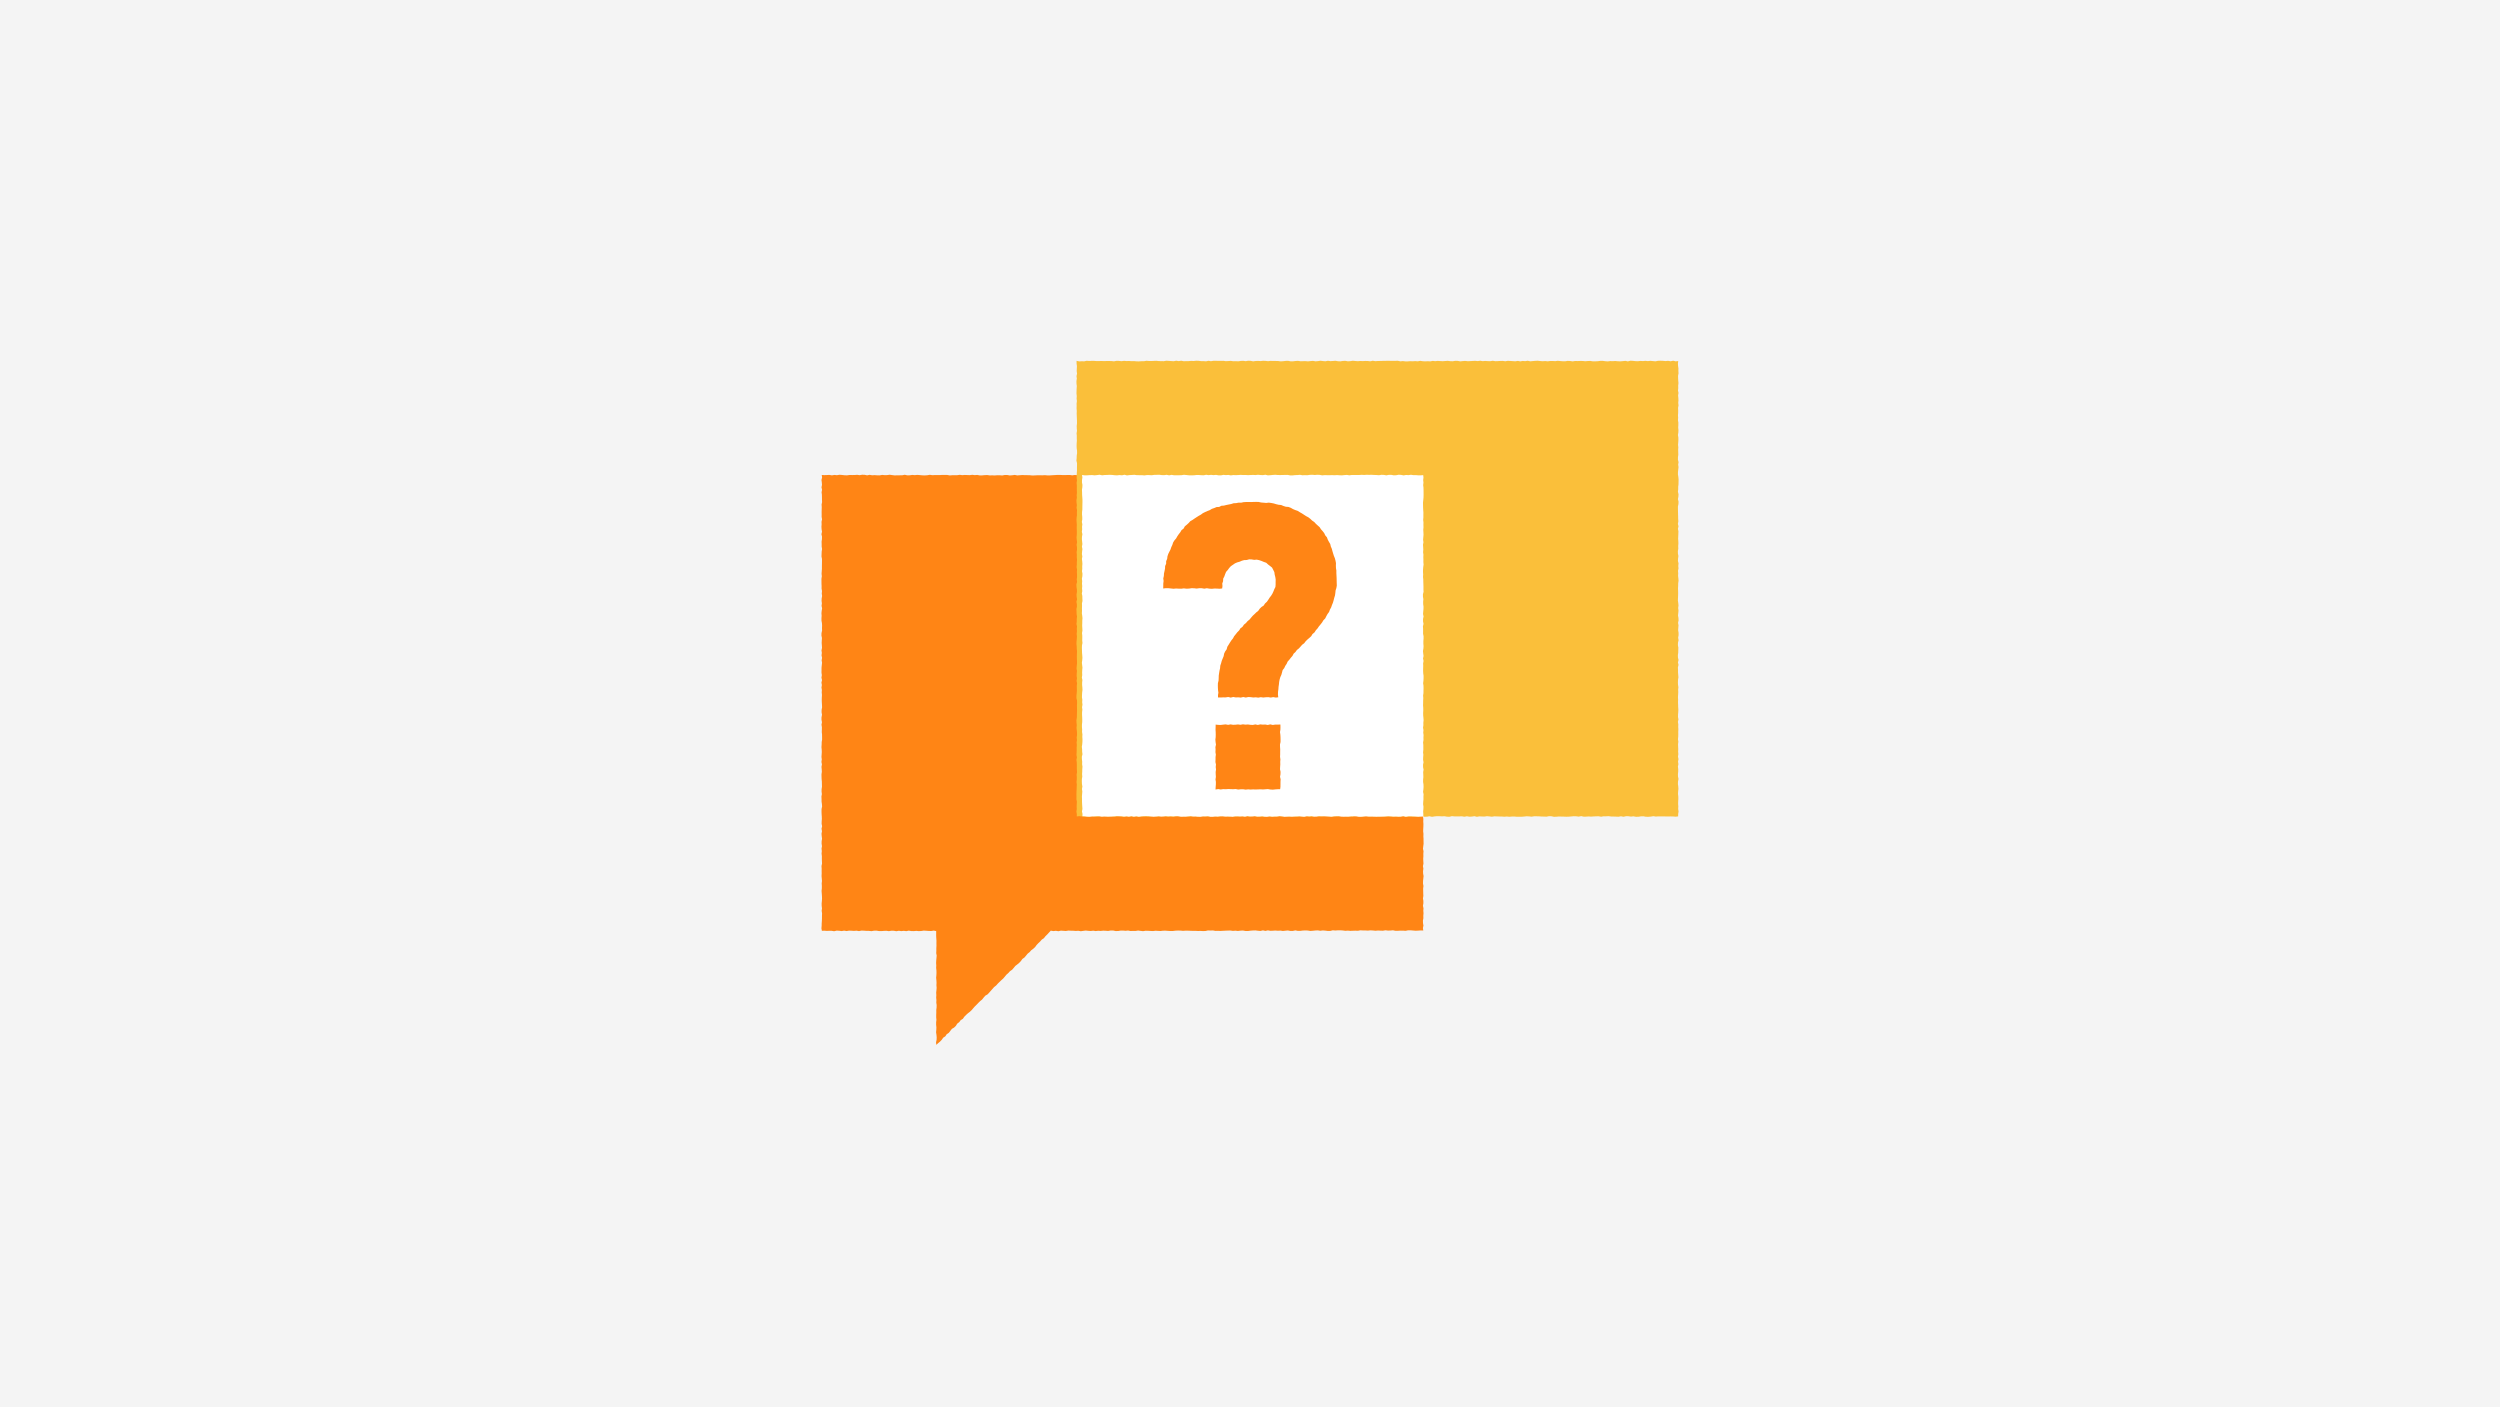 <?xml version="1.0" encoding="UTF-8"?>
<svg width="1400px" height="788px" viewBox="0 0 1400 788" version="1.1" xmlns="http://www.w3.org/2000/svg" xmlns:xlink="http://www.w3.org/1999/xlink">
    <title>ikon_kontaktraadgiver_1400x788_graa</title>
    <defs>
        <rect id="path-1" x="0" y="0" width="1400" height="788"></rect>
    </defs>
    <g id="ikon_kontaktraadgiver_1400x788_graa" stroke="none" stroke-width="1" fill="none" fill-rule="evenodd">
        <rect fill="#FFFFFF" x="0" y="0" width="1400" height="788"></rect>
        <mask id="mask-2" fill="white">
            <use xlink:href="#path-1"></use>
        </mask>
        <use id="Rectangle" fill="#F4F4F4" xlink:href="#path-1"></use>
        <g id="Group-5" mask="url(#mask-2)">
            <g transform="translate(460, 202)">
                <polygon id="Fill-1" fill="#FF8515" points="36.832 64.05 35.427 64.083 34.023 63.94 32.615 64.208 31.206 64.174 29.8 64.077 28.393 64.154 26.985 63.905 25.589 64.189 24.191 63.896 22.791 63.855 21.384 64.098 19.972 63.901 18.565 64.011 17.161 64.021 15.753 63.986 14.34 64.193 12.929 64.145 11.521 63.979 10.106 63.869 8.69 64.11 7.279 63.965 5.871 64.199 4.454 63.946 3.035 64.021 1.611 64.069 0.167 63.988 0.375 65.389 0.021 66.767 0.208 68.141 0.309 69.519 0.047 70.898 0.348 72.274 0.085 73.654 0.252 75.032 0.283 76.408 0.301 77.789 0.369 79.169 0.085 80.547 0.181 81.928 0.148 83.308 0.111 84.688 0.13 86.07 0.118 87.451 0.346 88.833 0.047 90.214 0.113 91.598 0.01 92.984 0.099 94.365 0.32 95.753 0.006 97.136 0.322 98.524 0.287 99.909 0.093 101.297 0.132 102.686 0.136 104.073 0.355 105.461 0.148 106.85 0.093 108.236 0.043 109.621 0.313 111.007 0.309 112.392 0.285 113.776 0.266 115.161 0.268 116.543 0.173 117.928 0.078 119.31 0.231 120.694 0.019 122.077 0.025 123.457 0.035 124.842 0.101 126.222 0.087 127.606 0.309 128.987 0.188 130.367 0.373 131.751 0.136 133.13 0.085 134.512 0.252 135.896 0.076 137.277 0.377 138.661 0.153 140.04 0.012 141.424 0.122 142.808 0.025 144.189 0.037 145.575 0.287 146.958 0.375 148.342 0.315 149.727 0.369 151.115 0.05 152.498 0.008 153.886 0.289 155.275 0.2 156.661 0.138 158.052 0.241 159.441 0.322 160.833 0.033 162.22 0.233 163.608 0.058 164.997 0.355 166.384 0.113 167.772 0.346 169.157 0.194 170.543 0.064 171.926 0.06 173.314 0.031 174.701 0.235 176.085 0.01 177.47 0.33 178.854 0.002 180.241 0.247 181.625 0.025 183.01 0.256 184.394 0.161 185.781 0.293 187.167 0.214 188.554 0.181 189.942 0.223 191.329 0.309 192.719 0.367 194.108 0.113 195.499 0.085 196.889 0.328 198.28 0.052 199.669 0.045 201.059 0.305 202.446 0.041 203.835 0.268 205.223 0.241 206.608 0.2 207.996 0.348 209.385 0.365 210.773 0.377 212.16 0.149 213.546 0.124 214.935 0.019 216.324 0.149 217.712 0.204 219.101 0.124 220.492 0.025 221.886 0.2 223.275 0 224.666 0.285 226.056 0.025 227.445 0.167 228.832 0.233 230.214 0.037 231.594 0.058 232.975 0.109 234.359 0.241 235.746 0.264 237.134 0.305 238.523 0.101 239.916 0.078 241.306 0.249 242.695 0.004 244.085 0.076 245.474 0.076 246.859 0.268 248.245 0.377 249.627 0.072 251.014 0.054 252.396 0.091 253.781 0.19 255.165 0.237 256.55 0.146 257.936 0.105 259.323 0.381 260.714 0.058 262.104 0.307 263.499 0.045 264.892 0.163 266.285 0.342 267.677 0.12 269.066 0.097 270.453 0.305 271.843 0.068 273.234 0.21 274.622 0.076 276.015 0.245 277.41 0.233 278.805 0.268 280.2 0.34 281.593 0.037 282.987 0.136 284.378 0.118 285.771 0.142 287.168 0.076 288.563 0.19 289.959 0.301 291.354 0.148 292.747 0.235 294.132 0.221 295.518 0.08 296.907 0.184 298.302 0.28 299.703 0.336 301.099 0.26 302.49 0.118 303.883 0.144 305.286 0.309 306.685 0.136 308.082 0.355 309.485 0.305 310.888 0.297 312.285 0.252 313.684 0.148 315.087 0.126 316.495 0.002 317.904 0.256 319.249 1.575 319.189 2.961 319.301 4.349 319.247 5.737 319.266 7.131 319.492 8.523 319.153 9.917 319.224 11.311 319.4 12.703 319.166 14.091 319.388 15.482 319.16 16.87 319.216 18.26 319.297 19.65 319.185 21.042 319.419 22.436 319.128 23.834 319.183 25.228 319.293 26.62 319.297 28.014 319.448 29.406 319.199 30.798 319.162 32.194 319.388 33.592 319.413 34.988 319.301 36.382 319.247 37.776 319.452 39.162 319.214 40.547 319.232 41.937 319.484 43.333 319.234 44.732 319.423 46.126 319.265 47.518 319.448 48.914 319.164 50.316 319.39 51.714 319.421 53.112 319.288 54.516 319.427 55.917 319.355 57.317 319.139 58.715 319.228 60.119 319.328 61.526 319.363 62.938 319.135 64.258 319.407 64.258 320.694 64.252 322.072 64.324 323.452 64.423 324.834 64.396 326.217 64.423 327.603 64.347 328.988 64.353 330.372 64.276 331.755 64.54 333.137 64.419 334.515 64.291 335.898 64.214 337.278 64.314 338.66 64.241 340.043 64.402 341.429 64.429 342.818 64.363 344.206 64.237 345.589 64.392 346.973 64.458 348.356 64.396 349.74 64.511 351.129 64.408 352.517 64.256 353.902 64.344 355.29 64.26 356.675 64.394 358.053 64.318 359.431 64.518 360.81 64.485 362.198 64.313 363.589 64.324 364.975 64.28 366.36 64.272 367.746 64.394 369.139 64.231 370.53 64.237 371.919 64.38 373.313 64.332 374.704 64.202 376.095 64.421 377.485 64.54 378.882 64.497 380.279 64.182 381.682 64.332 383.119 65.373 382.16 66.44 381.274 67.398 380.277 68.188 379.113 69.374 378.338 70.158 377.16 71.337 376.375 72.199 375.269 73.059 374.162 74.304 373.438 75.296 372.467 76.039 371.254 77.152 370.405 77.992 369.287 79.198 368.537 80.002 367.385 80.971 366.395 81.998 365.465 83.112 364.62 84.116 363.668 85.017 362.609 85.937 361.565 86.931 360.594 87.892 359.591 88.89 358.616 89.979 357.734 90.849 356.636 91.767 355.587 93.008 354.863 93.969 353.86 94.886 352.812 95.812 351.774 96.728 350.728 97.84 349.867 98.763 348.821 99.763 347.849 100.77 346.884 101.813 345.958 102.721 344.896 103.605 343.812 104.659 342.905 105.589 341.867 106.766 341.064 107.69 340.022 108.565 338.938 109.676 338.087 110.75 337.199 111.705 336.194 112.511 335.036 113.672 334.219 114.582 333.152 115.473 332.066 116.566 331.19 117.492 330.142 118.634 329.299 119.667 328.351 120.496 327.203 121.449 326.196 122.471 325.241 123.393 324.179 124.587 323.386 125.46 322.269 126.474 321.285 127.427 320.239 128.445 319.168 129.903 319.413 131.297 319.251 132.691 319.486 134.085 319.16 135.479 319.255 136.873 319.355 138.265 319.129 139.657 319.197 141.051 319.222 142.443 319.336 143.835 319.236 145.229 319.484 146.621 319.282 148.013 319.112 149.405 319.259 150.799 319.353 152.189 319.187 153.583 319.4 154.977 319.23 156.369 319.328 157.761 319.178 159.157 319.232 160.549 319.34 161.943 319.093 163.337 319.093 164.733 319.382 166.129 319.375 167.527 319.141 168.923 319.124 170.321 319.249 171.719 319.102 173.117 319.369 174.517 319.305 175.918 319.338 177.318 319.106 178.718 319.293 180.118 319.45 181.516 319.222 182.914 319.249 184.312 319.336 185.709 319.388 187.105 319.218 188.501 319.295 189.897 319.369 191.293 319.197 192.687 319.185 194.085 319.284 195.479 319.371 196.877 319.346 198.271 319.176 199.667 319.108 201.063 319.141 202.459 319.272 203.857 319.176 205.255 319.183 206.652 319.239 208.05 319.293 209.45 319.272 210.85 319.355 212.252 319.319 213.654 319.403 215.055 319.357 216.455 319.046 217.853 319.099 219.253 319.058 220.653 319.309 222.051 319.266 223.448 319.336 224.846 319.245 226.244 319.18 227.642 319.12 229.04 319.11 230.44 319.297 231.838 319.183 233.238 319.347 234.635 319.17 236.037 319.095 237.439 319.347 238.839 319.369 240.243 319.182 241.642 319.075 243.044 319.035 244.444 319.216 245.844 319.338 247.234 319.002 248.624 319.319 250.018 319.006 251.414 319.253 252.81 319.199 254.206 319.108 255.608 319.216 257.009 319.143 258.413 319.347 259.813 319.197 261.213 319.058 262.611 319.34 264.007 319.319 265.403 319.014 266.797 319.299 268.191 319.284 269.588 319.108 270.982 319.046 272.376 319.099 273.772 319.33 275.17 319.23 276.568 319.079 277.968 319.012 279.37 319.232 280.774 319.041 282.181 319.156 283.585 319.332 284.983 319.313 286.384 318.962 287.784 319.093 289.184 318.977 290.584 318.969 291.986 319.064 293.389 319.255 294.791 319.153 296.201 319.284 297.604 319.222 299.01 319.18 300.412 319.234 301.814 318.977 303.219 319.056 304.625 319.064 306.033 319.141 307.436 318.996 308.842 319.072 310.25 319.224 311.645 319.095 313.041 319.164 314.441 319.205 315.847 318.958 317.256 319.135 318.662 319.099 320.066 318.96 321.47 319.266 322.885 319.239 324.292 319.155 325.702 319.162 327.115 319.265 328.529 318.977 329.936 318.975 331.344 319.093 332.759 319.216 334.179 319.143 335.6 319.046 337.031 319.089 336.839 317.698 337.128 316.316 336.885 314.932 336.84 313.553 337.089 312.167 337.058 310.786 337.167 309.402 337.054 308.018 337.155 306.637 336.854 305.251 337.089 303.868 337.081 302.482 336.858 301.099 337.081 299.711 337.015 298.324 336.986 296.938 336.961 295.551 337.139 294.165 336.883 292.778 336.906 291.388 337.048 289.999 337.205 288.61 336.947 287.218 336.901 285.827 337.089 284.434 336.848 283.043 337.139 281.649 337.054 280.258 336.998 278.865 337.097 277.472 337.068 276.08 337.178 274.691 336.866 273.3 337.031 271.908 337.211 270.519 337.18 269.132 337.171 267.742 337.089 266.353 337.134 264.967 336.971 263.578 337.011 262.191 337.091 260.805 337.114 259.418 337.023 258.03 337.073 256.643 336.862 255.255 337.054 253.87 336.901 252.482 337.192 251.095 337.151 249.711 337.132 248.322 337.124 246.937 337.159 245.549 337.169 244.16 337.157 242.774 337.044 241.385 336.864 239.997 337.205 238.61 337.174 237.221 337.182 235.829 337.029 234.442 336.872 233.051 337.031 231.659 337.192 230.266 337.021 228.873 337.056 227.482 337.062 226.086 337.068 224.691 336.848 223.296 336.897 221.905 336.86 220.512 337.072 219.118 337.046 217.725 336.951 216.332 336.961 214.943 337.011 213.553 337.009 212.162 337.176 210.771 336.953 209.381 336.905 207.99 337.136 206.601 337.004 205.211 337.169 203.82 336.986 202.433 337.124 201.041 337.002 199.65 337.035 198.259 337.138 196.867 337.002 195.476 336.969 194.085 336.908 192.692 337.178 191.298 337.124 189.903 336.932 188.508 336.837 187.111 336.949 185.716 337.042 184.323 337.124 182.927 337.124 181.534 336.864 180.141 336.955 178.75 337.106 177.358 336.852 175.965 337.011 174.572 336.93 173.181 337.165 171.787 336.835 170.396 337.143 169.003 337.19 167.61 337.089 166.215 336.887 164.821 337.116 163.426 337.075 162.029 336.99 160.634 337.019 159.237 337 157.842 337.054 156.448 336.839 155.055 337.106 153.67 336.885 152.284 337.139 150.895 337.056 149.506 336.864 148.116 337.077 146.725 336.897 145.33 336.829 143.933 336.879 142.537 337.202 141.142 336.986 139.747 337.124 138.356 337.141 136.965 337.215 135.575 336.899 134.186 336.967 132.797 336.879 131.407 336.928 130.02 337.044 128.628 336.895 127.239 337.176 125.848 337.017 124.455 337.106 123.059 337.019 121.664 337.072 120.265 336.961 118.866 336.854 117.469 337.002 116.074 336.938 114.679 337.172 113.284 337.211 111.89 336.996 110.497 337.161 109.1 336.856 107.703 336.854 106.306 337.215 104.905 337.007 103.504 337.211 102.105 336.885 100.708 337.066 99.313 337.194 97.914 336.835 96.513 336.854 95.11 336.947 93.713 337.105 92.312 337.108 90.911 337.002 89.522 337.079 88.132 337.134 86.739 337.04 85.338 336.943 83.933 336.854 82.534 337.103 81.135 336.901 79.736 337.159 78.33 337.178 76.927 336.976 75.524 337.12 74.115 337.017 72.71 336.916 71.304 337.019 69.903 337.015 68.492 337.204 67.08 337.19 65.667 337.019 64.253 335.633 64.349 334.243 64.438 332.855 64.096 331.462 64.11 330.072 64.26 328.684 64.297 327.29 64.1 325.898 64.187 324.506 64.112 323.112 64.285 321.718 64.409 320.324 64.428 318.93 64.287 317.534 64.318 316.138 64.195 314.74 64.191 313.344 64.374 311.946 64.367 310.547 64.295 309.151 64.127 307.755 64.299 306.359 64.141 304.963 64.077 303.569 64.355 302.175 64.06 300.779 64.351 299.387 64.253 297.995 64.04 296.603 64.147 295.209 64.079 293.817 64.303 292.425 64.318 291.032 64.199 289.642 64.322 288.25 64.201 286.86 64.266 285.472 64.276 284.08 64.062 282.692 64.397 281.302 64.201 279.913 64.023 278.521 64.39 277.135 64.145 275.745 64.077 274.357 64.11 272.967 64.312 271.58 64.123 270.19 64.284 268.802 64.394 267.414 64.145 266.026 64.108 264.638 64.011 263.249 64.388 261.861 64.367 260.473 64.029 259.085 64.081 257.695 64.365 256.307 64.297 254.916 64.129 253.53 64.326 252.14 64.114 250.75 64.245 249.36 64.112 247.972 64.05 246.58 64.339 245.19 64.318 243.799 64.305 242.409 64.094 241.017 64.143 239.625 64.332 238.233 64.077 236.841 64.006 235.447 64.272 234.053 64.158 232.661 64.087 231.267 64.01 229.871 64.21 228.475 64.33 227.077 64.013 225.681 64.129 224.283 64.212 222.885 64.301 221.486 64.361 220.088 64.023 218.688 64.324 217.288 64.004 215.888 63.977 214.488 64.278 213.091 64.145 211.693 64.114 210.295 64.15 208.899 64.33 207.501 64.202 206.107 64.166 204.709 64.021 203.313 64.289 201.919 64.253 200.525 64.305 199.131 64.324 197.737 64.255 196.341 63.973 194.947 64.044 193.555 64.231 192.161 64.185 190.767 64.079 189.373 64.216 187.981 64.01 186.585 64.096 185.193 64.104 183.797 64.289 182.403 64.089 181.009 64.172 179.615 64.046 178.221 63.988 176.823 64.011 175.429 64.125 174.033 64.274 172.637 64.052 171.239 64.154 169.841 64.168 168.444 64.318 167.046 64.272 165.646 64.094 164.244 64.197 162.844 64.172 161.442 64.089 160.041 63.965 158.639 64.303 157.239 64.112 155.837 64.239 154.439 64.193 153.042 64.013 151.644 63.99 150.246 63.944 148.848 64.224 147.45 64.135 146.052 64.131 144.656 64.096 143.258 64.091 141.862 63.988 140.464 64.187 139.068 63.986 137.671 64.01 136.273 64.033 134.875 64.029 133.477 63.955 132.077 63.961 130.679 64.046 129.277 64.129 127.88 64.218 126.478 64.214 125.076 64.092 123.67 64.179 122.271 64.131 120.869 64.145 119.467 64.231 118.065 64.278 116.665 64.121 115.266 64.092 113.866 64.081 112.468 64.013 111.068 64.127 109.67 64.233 108.272 63.954 106.87 64.145 105.473 64.251 104.071 64.01 102.669 63.99 101.267 64.255 99.865 64.156 98.462 64.129 97.058 64.251 95.656 64.191 94.255 64.229 92.853 64.021 91.453 64.079 90.061 64.206 88.669 64.237 87.273 63.963 85.877 64.065 84.479 63.896 83.079 64.081 81.677 64.029 80.276 63.973 78.87 64.089 77.468 63.898 76.068 64.1 74.671 64.112 73.273 64.114 71.875 64.241 70.479 63.981 69.081 63.971 67.687 63.954 66.291 64.037 64.893 64.021 63.497 64.04 62.097 64.1 60.699 63.89 59.296 64.133 57.894 64.231 56.488 64.189 55.083 64.05 53.677 63.938 52.273 64.077 50.873 63.955 49.472 64.162 48.072 64.193 46.67 63.867 45.266 64.154 43.863 64.168 42.457 64.174 41.049 64.229 39.64 64.06 38.238 63.853"></polygon>
                <polygon id="Fill-2" fill="#FABF3A" points="476.962 0 475.542 0.309 474.125 0.066 472.715 0.205 471.306 0.068 469.892 0.014 468.477 0.052 467.066 0.341 465.656 0.208 464.243 0.06 462.835 0.226 461.431 0.071 460.022 0.206 458.612 0.114 457.204 0.291 455.805 0.228 454.405 0.077 453.009 0.002 451.601 0.382 450.197 0.077 448.788 0.233 447.38 0.355 445.973 0.305 444.567 0.162 443.161 0.251 441.76 0.201 440.354 0.378 438.948 0.276 437.539 0.083 436.133 0.095 434.729 0.284 433.326 0.347 431.924 0.338 430.524 0.114 429.124 0.181 427.72 0.293 426.317 0.145 424.915 0.131 423.507 0.191 422.102 0.149 420.698 0.374 419.296 0.164 417.896 0.095 416.498 0.326 415.1 0.305 413.704 0.183 412.308 0.054 410.912 0.239 409.517 0.152 408.121 0.156 406.723 0.34 405.327 0.193 403.927 0.282 402.527 0.185 401.123 0.014 399.72 0.077 398.316 0.201 396.914 0.34 395.514 0.019 394.116 0.243 392.72 0.131 391.328 0.37 389.932 0.104 388.542 0.332 387.14 0.226 385.741 0.135 384.339 0.075 382.937 0.307 381.533 0.098 380.129 0.141 378.726 0.224 377.324 0.266 375.924 0.027 374.522 0.268 373.124 0.224 371.725 0.122 370.325 0.247 368.927 0.01 367.527 0.216 366.127 0.066 364.727 0.131 363.329 0.216 361.928 0.28 360.528 0.11 359.128 0.208 357.726 0.359 356.322 0.106 354.919 0.062 353.517 0.305 352.115 0.255 350.715 0.069 349.315 0.17 347.916 0.276 346.518 0.201 345.12 0.102 343.72 0.26 342.324 0.095 340.926 0.372 339.528 0.286 338.132 0.361 336.734 0.286 335.338 0.077 333.94 0.34 332.544 0.226 331.147 0.324 329.749 0.264 328.351 0.372 326.953 0.369 325.555 0.205 324.155 0.347 322.755 0.027 321.353 0.077 319.952 0.075 318.552 0.075 317.15 0.039 315.748 0.081 314.348 0.096 312.949 0.137 311.549 0.16 310.151 0.266 308.753 0.01 307.357 0.328 305.961 0.164 304.565 0.135 303.169 0.222 301.775 0.143 300.379 0.27 298.983 0.158 297.589 0.021 296.195 0.239 294.801 0.334 293.409 0.069 292.013 0.125 290.621 0.349 289.227 0.286 287.835 0.033 286.439 0.15 285.045 0.237 283.653 0.039 282.259 0.311 280.863 0.191 279.469 0.01 278.075 0.226 276.679 0.347 275.285 0.087 273.889 0.203 272.491 0.361 271.095 0.249 269.699 0.255 268.301 0.305 266.903 0.081 265.503 0.156 264.105 0.34 262.706 0.341 261.308 0.06 259.906 0.11 258.506 0.284 257.108 0.361 255.708 0.164 254.312 0.139 252.914 0.125 251.518 0.095 250.122 0.259 248.728 0.098 247.332 0.037 245.938 0.199 244.546 0.116 243.154 0.158 241.76 0.359 240.368 0.068 238.976 0.021 237.584 0.259 236.194 0.054 234.802 0.12 233.414 0.336 232.022 0.259 230.631 0.295 229.243 0.089 227.853 0.195 226.465 0.259 225.075 0.06 223.687 0.096 222.296 0.095 220.908 0.052 219.52 0.044 218.132 0.268 216.744 0.046 215.353 0.34 213.967 0.233 212.577 0.23 211.191 0.044 209.801 0.015 208.414 0.17 207.024 0.095 205.636 0.226 204.248 0.239 202.86 0.287 201.47 0.006 200.081 0.233 198.691 0 197.303 0.289 195.911 0.197 194.523 0.087 193.131 0.01 191.741 0.262 190.348 0.237 188.96 0.201 187.568 0.048 186.176 0.106 184.784 0.172 183.392 0.158 181.998 0.037 180.606 0.282 179.212 0.282 177.818 0.37 176.424 0.361 175.03 0.214 173.634 0.251 172.238 0.149 170.842 0.195 169.444 0.077 168.048 0.266 166.65 0.108 165.252 0.068 163.856 0.349 162.46 0.197 161.062 0.158 159.668 0.164 158.274 0.218 156.88 0.149 155.488 0.191 154.094 0.201 152.702 0.091 151.31 0.093 149.918 0.139 148.53 0.044 147.138 0.355 145.75 0.295 144.357 0.38 142.868 0.091 142.886 1.599 143.082 3.01 143.016 4.414 142.948 5.819 143.148 7.216 142.843 8.613 143.026 10.012 142.808 11.412 142.831 12.807 143.016 14.206 142.915 15.607 142.868 16.998 142.828 18.391 142.989 19.784 142.894 21.181 143.061 22.576 142.89 23.963 142.925 25.346 142.88 26.732 142.994 28.125 142.942 29.518 142.994 30.909 143.041 32.307 143.103 33.698 143.115 35.092 142.954 36.483 142.994 37.874 143.115 39.265 142.882 40.658 143.004 42.053 142.993 43.444 143.051 44.835 142.936 46.224 142.903 47.613 142.94 48.998 143.146 50.388 143.165 51.775 142.969 53.164 142.932 54.555 142.795 55.948 143.128 57.341 143.128 58.732 143.092 60.119 143.109 61.505 143.002 62.888 142.95 64.275 142.925 65.657 143.107 67.04 142.886 68.421 143.037 69.805 143.016 71.186 143.02 72.57 143.084 73.955 142.948 75.34 143.049 76.727 142.802 78.115 142.864 79.506 143.049 80.895 142.868 82.284 143.138 83.671 143.053 85.057 143.095 86.438 142.913 87.819 142.837 89.197 142.927 90.577 143.016 91.964 142.958 93.353 143.004 94.738 143.026 96.127 143.004 97.518 142.861 98.91 142.987 100.297 143.15 101.686 142.897 103.073 143.103 104.46 143.123 105.846 142.911 107.233 143.028 108.62 143 110.005 143.14 111.389 143.028 112.776 143.031 114.161 142.888 115.548 143.14 116.936 143.061 118.321 143.127 119.708 143.146 121.095 142.975 122.485 143.154 123.876 142.785 125.265 142.843 126.652 143.045 128.039 143.099 129.426 142.864 130.812 142.915 132.199 143.152 133.58 142.791 134.966 143.041 136.351 143.062 137.734 142.785 139.118 142.866 140.503 142.895 141.884 143.125 143.27 142.971 144.653 142.981 146.035 142.816 147.42 143.127 148.803 143.002 150.188 143.092 151.572 142.921 152.957 143.082 154.344 143.006 155.732 142.87 157.119 142.816 158.504 142.944 159.893 142.985 161.282 143.127 162.668 143.082 164.055 143.033 165.442 143.049 166.827 143.117 168.213 143.125 169.596 142.967 170.979 142.868 172.363 143.095 173.746 142.975 175.13 142.925 176.509 143.109 177.89 142.878 179.272 143.163 180.651 142.996 182.035 143.033 183.414 143.061 184.794 142.963 186.175 142.814 187.555 142.802 188.934 143.134 190.318 143.161 191.695 143.082 193.077 143.115 194.456 143.144 195.838 143.095 197.217 143.062 198.6 143.026 199.98 142.791 201.361 142.862 202.745 142.994 204.126 142.849 205.51 142.993 206.891 143.125 208.278 143.132 209.66 142.936 211.045 143.086 212.428 142.892 213.815 143.031 215.201 142.923 216.588 142.948 217.973 142.911 219.361 142.818 220.746 143.072 222.131 142.804 223.516 142.981 224.898 143.026 226.283 143.018 227.663 143.043 229.044 143.132 230.427 142.899 231.805 143.008 233.186 142.985 234.566 142.851 235.945 143.02 237.325 142.944 238.701 142.907 240.082 142.835 241.46 142.793 242.835 142.826 244.213 142.806 245.588 143.049 246.966 142.975 248.342 142.915 249.719 142.985 251.095 142.785 252.469 143.02 253.844 142.996 255.193 144.394 255.04 145.816 255.195 147.237 255.336 148.652 255.228 150.062 255.203 151.473 255.058 152.885 255.264 154.3 255.39 155.712 255.054 157.123 255.247 158.536 255.094 159.942 255.247 161.348 255.22 162.755 255.098 164.167 255.407 165.573 255.164 166.974 255.048 168.372 255.382 169.768 255.357 171.176 255.16 172.582 255.218 173.989 255.249 175.399 255.247 176.804 255.313 178.21 255.386 179.616 255.264 181.017 255.264 182.423 255.305 183.831 255.276 185.24 255.058 186.644 255.12 188.05 255.301 189.452 255.087 190.853 255.093 192.253 255.177 193.655 255.345 195.057 255.177 196.46 255.365 197.864 255.255 199.272 255.062 200.676 255.145 202.079 255.091 203.481 255.164 204.881 255.195 206.281 255.322 207.677 255.102 209.075 255.149 210.469 255.332 211.865 255.083 213.261 255.039 214.656 255.235 216.054 255.191 217.45 255.145 218.85 255.122 220.252 255.104 221.654 255.355 223.057 255.203 224.461 255.039 225.863 255.093 227.263 255.164 228.661 255.282 230.055 255.089 231.449 255.293 232.843 255.255 234.235 255.166 235.637 255.143 237.038 255.243 238.438 255.098 239.84 255.318 241.244 255.087 242.648 255.087 244.049 255.367 245.453 255.17 246.855 255.407 248.255 255.28 249.653 255.069 251.052 255.28 252.452 255.316 253.852 255.307 255.25 255.237 256.65 255.031 258.05 255.272 259.45 255.104 260.849 255.233 262.249 255.403 263.649 255.089 265.053 255.332 266.455 255.376 267.858 255.058 269.258 255.249 270.66 255.239 272.062 255.089 273.462 255.413 274.861 255.324 276.259 255.056 277.659 255.187 279.057 255.243 280.455 255.206 281.851 255.054 283.249 255.1 284.645 255.15 286.043 255.326 287.439 255.179 288.837 255.191 290.233 255.06 291.631 255.037 293.028 255.094 294.426 255.293 295.824 255.114 297.224 255.376 298.622 255.037 300.024 255.075 301.424 255.075 302.825 255.334 304.225 255.039 305.627 255.039 307.029 255.262 308.429 255.154 309.829 255.266 311.228 255.237 312.626 255.299 314.024 255.069 315.422 255.334 316.818 255.214 318.212 255.237 319.608 255.264 321.004 255.374 322.398 255.295 323.794 255.343 325.188 255.077 326.582 255.249 327.976 255.395 329.368 255.226 330.764 255.365 332.156 255.341 333.55 255.368 334.942 255.195 336.338 255.042 337.732 255.394 339.126 255.334 340.518 255.104 341.914 255.413 343.308 255.193 344.702 255.054 346.098 255.081 347.494 255.158 348.888 255.089 350.286 255.332 351.682 255.392 353.08 255.039 354.476 255.181 355.876 255.191 357.274 255.172 358.672 255.147 360.07 255.367 361.471 255.112 362.871 255.353 364.271 255.284 365.671 255.066 367.069 255.409 368.467 255.16 369.863 255.23 371.259 255.272 372.655 255.075 374.049 255.189 375.445 255.367 376.839 255.143 378.231 255.191 379.625 255.239 381.019 255.255 382.409 255.365 383.801 255.253 385.193 255.39 386.583 255.272 387.975 255.245 389.365 255.382 390.755 255.353 392.146 255.374 393.534 255.257 394.924 255.114 396.312 255.183 397.702 255.345 399.09 255.114 400.481 255.123 401.867 255.147 403.257 255.262 404.645 255.282 406.033 255.334 407.424 255.066 408.81 255.098 410.198 255.409 411.586 255.365 412.976 255.235 414.363 255.282 415.753 255.311 417.139 255.367 418.529 255.324 419.917 255.214 421.307 255.085 422.696 255.131 424.086 255.301 425.474 255.031 426.866 255.328 428.254 255.313 429.646 255.212 431.035 255.309 432.429 255.203 433.819 255.143 435.209 255.108 436.603 255.365 437.993 255.127 439.385 255.135 440.779 255.05 442.171 255.241 443.563 255.258 444.959 255.313 446.355 255.367 447.749 255.116 449.143 255.386 450.539 255.085 451.935 255.091 453.333 255.299 454.729 255.147 456.127 255.397 457.525 255.378 458.923 255.154 460.319 255.122 461.715 255.382 463.109 255.399 464.503 255.289 465.899 255.058 467.289 255.282 468.683 255.172 470.075 255.179 471.467 255.177 472.859 255.212 474.249 255.224 475.639 255.199 477.028 255.237 478.42 255.341 479.759 255.174 479.784 253.81 479.998 252.401 479.781 250.995 479.856 249.594 479.746 248.197 479.781 246.8 479.87 245.401 479.845 243.997 479.684 242.602 479.753 241.205 479.911 239.806 479.825 238.411 479.633 237.02 479.687 235.625 479.957 234.228 479.674 232.835 479.654 231.448 479.784 230.063 479.804 228.679 479.635 227.288 479.897 225.895 479.693 224.5 479.953 223.105 479.666 221.712 479.872 220.319 479.75 218.93 479.821 217.539 479.751 216.146 479.713 214.753 479.874 213.36 479.664 211.965 479.798 210.574 479.835 209.187 479.817 207.8 479.88 206.411 479.802 205.025 479.847 203.636 479.631 202.247 479.924 200.856 479.674 199.463 479.709 198.07 479.825 196.679 479.872 195.292 479.777 193.906 479.738 192.521 479.685 191.138 479.742 189.754 479.66 188.373 479.746 186.987 479.819 185.606 479.757 184.225 479.905 182.839 479.684 181.456 479.633 180.071 479.695 178.683 479.909 177.296 479.8 175.905 479.689 174.514 479.697 173.127 479.623 171.742 479.961 170.354 479.647 168.973 479.979 167.591 479.641 166.212 479.618 164.834 479.81 163.447 479.835 162.06 479.876 160.671 479.619 159.284 479.68 157.892 479.998 156.503 479.763 155.112 479.994 153.725 479.992 152.338 479.763 150.951 479.852 149.565 479.963 148.178 479.709 146.793 480 145.406 479.924 144.02 479.68 142.637 479.847 141.25 479.944 139.862 479.777 138.477 479.948 137.088 479.825 135.703 479.621 134.314 479.676 132.924 479.73 131.537 479.759 130.146 479.734 128.759 479.68 127.374 479.767 125.986 479.784 124.599 479.986 123.214 479.882 121.831 479.724 120.445 479.8 119.062 479.68 117.677 479.957 116.295 479.829 114.908 479.977 113.526 479.643 112.143 479.722 110.76 479.905 109.374 479.635 107.993 479.614 106.608 479.847 105.222 479.788 103.837 479.897 102.454 479.854 101.068 479.753 99.681 479.817 98.294 479.868 96.905 479.915 95.52 479.643 94.13 479.955 92.741 479.623 91.356 479.87 89.969 479.769 88.583 479.751 87.198 479.709 85.815 479.68 84.431 479.652 83.048 479.631 81.665 479.924 80.283 479.979 78.9 479.643 77.52 479.887 76.139 479.963 74.758 479.641 73.376 479.794 71.999 479.792 70.615 479.951 69.238 479.977 67.856 479.998 66.475 479.874 65.095 479.649 63.716 479.664 62.334 479.817 60.955 479.971 59.573 479.767 58.192 479.99 56.811 479.654 55.431 479.651 54.048 479.847 52.668 479.808 51.285 479.767 49.901 479.856 48.52 479.699 47.135 479.821 45.751 479.891 44.366 479.878 42.983 479.637 41.595 479.872 40.208 479.915 38.823 479.786 37.436 479.862 36.052 479.874 34.665 479.658 33.28 479.75 31.896 479.664 30.515 479.771 29.13 479.777 27.748 479.72 26.367 479.973 24.985 479.804 23.606 479.934 22.224 479.87 20.845 479.728 19.465 479.963 18.088 479.68 16.708 479.819 15.331 479.779 13.953 479.942 12.578 479.814 11.2 479.751 9.821 479.713 8.445 479.973 7.069 479.887 5.694 479.915 4.316 479.724 2.942 479.645 1.567 479.804 0.193 478.385 0.357"></polygon>
                <polygon id="Fill-3" fill="#FFFFFF" points="146.143 255.089 147.385 255.131 148.761 255.338 150.139 255.392 151.515 255.237 152.89 255.195 154.268 255.064 155.646 255.137 157.022 255.357 158.399 255.251 159.779 255.314 161.157 255.316 162.534 255.286 163.914 255.166 165.292 255.035 166.671 255.097 168.053 255.093 169.432 255.328 170.814 255.151 172.195 255.374 173.579 255.05 174.962 255.382 176.346 255.108 177.731 255.395 179.115 255.168 180.5 255.075 181.882 255.037 183.265 255.087 184.647 255.262 186.03 255.378 187.41 255.257 188.791 255.11 190.173 255.303 191.552 255.232 192.932 255.045 194.313 255.203 195.693 255.095 197.073 255.216 198.452 255.056 199.834 255.099 201.213 255.353 202.593 255.351 203.975 255.34 205.356 255.185 206.738 255.031 208.121 255.276 209.503 255.226 210.888 255.37 212.272 255.413 213.657 255.195 215.042 255.172 216.428 255.091 217.813 255.405 219.197 255.409 220.58 255.241 221.964 255.295 223.345 255.127 224.729 255.139 226.11 255.303 227.492 255.266 228.875 255.295 230.257 255.413 231.64 255.156 233.022 255.126 234.407 255.247 235.791 255.151 237.176 255.357 238.559 255.037 239.947 255.22 241.332 255.237 242.719 255.06 244.103 255.313 245.488 255.301 246.872 255.093 248.246 255.378 249.623 255.405 250.999 255.162 252.379 255.367 253.76 255.264 255.142 255.247 256.527 255.05 257.912 255.151 259.3 255.413 260.685 255.334 262.069 255.239 263.45 255.384 264.832 255.257 266.211 255.191 267.591 255.153 268.971 255.278 270.348 255.413 271.728 255.099 273.108 255.178 274.487 255.033 275.869 255.347 277.252 255.284 278.636 255.048 280.023 255.126 281.412 255.11 282.801 255.185 284.189 255.266 285.574 255.382 286.96 255.151 288.343 255.077 289.726 255.068 291.112 255.326 292.497 255.372 293.883 255.314 295.272 255.349 296.665 255.16 298.054 255.12 299.442 255.143 300.829 255.394 302.216 255.405 303.603 255.278 304.995 255.158 306.388 255.309 307.777 255.303 309.164 255.316 310.556 255.359 311.935 255.347 313.317 255.345 314.7 255.299 316.089 255.193 317.484 255.102 318.874 255.181 320.261 255.316 321.652 255.247 323.049 255.357 324.442 255.334 325.835 255.056 327.232 255.399 328.629 255.156 330.022 255.131 331.415 255.199 332.814 255.268 334.217 255.376 335.622 255.297 337.049 255.243 337.059 253.843 336.963 252.466 337.09 251.087 337.144 249.709 336.932 248.332 337.011 246.953 337.14 245.574 337.128 244.197 337.202 242.818 336.907 241.439 337.102 240.061 337.192 238.68 337.148 237.301 336.932 235.922 336.945 234.539 337.078 233.159 337.038 231.776 336.967 230.393 337.202 229.013 336.926 227.628 336.907 226.243 337.175 224.857 336.93 223.47 336.97 222.087 337.078 220.701 336.909 219.316 337.067 217.932 337.057 216.549 337.057 215.166 336.909 213.784 337.159 212.401 337.125 211.018 337.202 209.639 337.001 208.257 337.142 206.876 336.901 205.493 337.094 204.112 337.067 202.734 337.215 201.351 337.117 199.97 336.98 198.588 336.955 197.205 337.04 195.824 337.021 194.441 336.911 193.057 336.947 191.672 336.97 190.288 337.044 188.903 336.93 187.516 337.134 186.128 337.148 184.741 337.179 183.357 337.15 181.97 336.94 180.586 337.128 179.201 337.192 177.818 337.202 176.436 337.001 175.051 336.938 173.668 336.961 172.286 337.009 170.903 336.942 169.518 337.194 168.134 336.895 166.749 337.188 165.364 337.001 163.978 336.859 162.591 337.103 161.203 337.19 159.816 337.076 158.43 337.076 157.043 337.196 155.657 337.196 154.274 336.92 152.897 336.932 151.52 336.934 150.141 336.839 148.76 337.171 147.38 336.901 145.997 336.905 144.61 337.196 143.222 336.897 141.834 337.011 140.449 337.142 139.064 337.169 137.68 336.974 136.297 336.961 134.918 337.088 133.537 336.857 132.157 336.843 130.776 337.202 129.395 337.127 128.014 337.142 126.635 337.1 125.251 337.046 123.868 337.034 122.482 336.886 121.095 336.972 119.705 336.878 118.314 336.903 116.924 337.011 115.539 337.215 114.153 337.082 112.766 337.107 111.382 337.055 109.997 337.117 108.61 336.92 107.222 337.044 105.833 336.974 104.439 336.88 103.049 337.127 101.658 336.93 100.272 337.049 98.883 337.173 97.493 337.111 96.103 337.024 94.708 337.154 93.318 337.113 91.927 337.138 90.537 336.972 89.156 337.092 87.774 337.088 86.389 337.103 84.997 336.994 83.6 336.934 82.212 336.901 80.822 336.88 79.431 337.034 78.033 337.163 76.639 337.202 75.243 337.194 73.846 337.182 72.448 337.144 71.052 336.972 69.66 337.134 68.258 336.972 66.856 337.142 65.448 336.999 64.069 335.651 64.177 334.275 64.187 332.897 64.071 331.519 64.085 330.144 63.872 328.766 64.075 327.39 63.984 326.013 64.223 324.635 63.946 323.257 63.853 321.88 64.125 320.502 64.181 319.122 63.921 317.745 63.915 316.363 64.196 314.983 63.952 313.604 63.894 312.222 64.125 310.841 64.017 309.457 63.969 308.074 63.888 306.69 63.917 305.305 63.884 303.921 63.975 302.538 63.898 301.153 63.998 299.769 64 298.388 63.99 297.006 63.986 295.624 64.177 294.245 63.952 292.863 64.048 291.484 64.204 290.102 64.144 288.723 64.044 287.343 64.133 285.963 64.073 284.584 64.11 283.202 64.1 281.823 64.067 280.441 64.204 279.061 63.934 277.68 63.876 276.298 63.998 274.915 63.872 273.531 63.919 272.15 64.129 270.764 64.085 269.379 64.146 267.994 63.899 266.608 64.023 265.223 64.069 263.839 64.227 262.456 64.214 261.072 63.944 259.689 63.963 258.307 63.996 256.926 64.031 255.542 64.004 254.161 63.878 252.779 63.973 251.396 64.106 250.012 64.2 248.629 63.859 247.246 64.073 245.86 64.013 244.475 63.871 243.087 64.033 241.702 63.959 240.317 64.006 238.933 64.081 237.548 63.992 236.164 64.019 234.789 63.925 233.413 64.031 232.037 64.09 230.657 64.033 229.278 64.21 227.894 63.965 226.509 64.06 225.122 63.926 223.736 64.202 222.351 64.179 220.967 63.932 219.586 64.077 218.204 63.919 216.825 64.079 215.445 63.871 214.065 64.162 212.688 64.106 211.308 64.006 209.929 64.015 208.549 64.164 207.165 64.185 205.784 64.169 204.399 64.015 203.013 63.89 201.624 64.104 200.235 64.139 198.847 64.158 197.462 64.15 196.077 63.926 194.693 64.189 193.31 63.896 191.924 64.087 190.539 64.046 189.151 63.863 187.764 63.905 186.371 63.93 184.982 64.133 183.595 64.054 182.207 64.046 180.82 64.229 179.431 64.094 178.041 64.096 176.65 64.085 175.259 63.894 173.87 63.979 172.481 64.048 171.101 64.233 169.719 63.863 168.336 64.166 166.945 64.038 165.552 64.191 164.162 64.125 162.773 63.961 161.384 63.901 159.987 63.969 158.594 64.006 157.201 64.173 155.804 63.861 154.407 64.042 153.012 64.183 151.621 64.048 150.222 64.067 148.819 64.177 147.414 64.196 145.948 63.98 146.129 65.419 145.925 66.796 145.9 68.175 146.17 69.554 146.094 70.931 145.896 72.309 145.963 73.688 145.981 75.065 146.079 76.444 146.173 77.823 146.173 79.202 146.148 80.582 146.116 81.963 146.114 83.342 145.946 84.723 145.933 86.104 146.06 87.486 146.073 88.869 145.83 90.25 146.112 91.634 145.942 93.019 146.015 94.405 145.836 95.792 146.141 97.177 145.904 98.561 145.859 99.946 145.996 101.331 146.135 102.713 145.873 104.096 146.146 105.479 145.971 106.861 145.871 108.244 146.1 109.623 145.877 111.005 146.044 112.386 146.145 113.769 146.041 115.15 146.066 116.53 145.925 117.911 146.175 119.294 146.121 120.675 145.857 122.057 146.021 123.438 145.921 124.823 146.041 126.205 145.946 127.59 146.073 128.977 145.829 130.359 146.1 131.748 146.123 133.134 146.191 134.521 145.892 135.906 145.942 137.292 145.894 138.677 145.925 140.061 145.848 141.444 146.048 142.827 146.189 144.211 146.077 145.594 146.067 146.977 146.014 148.361 146.096 149.744 146.16 151.129 145.925 152.515 146.071 153.898 146.077 155.284 146.046 156.671 146.177 158.059 145.906 159.446 145.861 160.833 145.911 162.219 145.942 163.606 146.069 164.988 146.15 166.365 146.048 167.742 145.85 169.121 146.015 170.502 146.17 171.884 146.054 173.265 145.985 174.652 146.05 176.04 145.84 177.429 146.141 178.813 146 180.2 145.99 181.583 146.118 182.965 146.191 184.344 146.012 185.725 145.933 187.106 145.89 188.486 146.104 189.867 146.021 191.248 146.185 192.629 145.942 194.011 146.123 195.396 145.969 196.781 145.948 198.167 146.017 199.558 146.064 200.95 146.044 202.338 145.894 203.723 145.883 205.109 146.006 206.496 145.948 207.881 146.158 209.265 146.091 210.652 146.187 212.04 146.152 213.431 146.044 214.823 145.823 216.215 145.985 217.604 146.01 218.99 146.183 220.379 145.83 221.769 145.871 223.16 146.031 224.554 145.983 225.946 146.185 227.335 146.077 228.725 146.048 230.108 145.963 231.491 146.075 232.873 145.85 234.266 145.836 235.662 145.89 237.05 146.129 238.441 145.894 239.833 146.094 241.229 145.985 242.623 145.875 244.02 145.933 245.418 145.925 246.814 145.977 248.21 146.067 249.602 146.158 251.004 145.896 252.406 146.2 253.805"></polygon>
                <path d="M256.883,239.945 L255.574,239.962 L254.187,240.056 L252.798,240.21 L251.406,240.124 L250.017,239.883 L248.63,239.99 L247.241,240.093 L245.864,240.009 L244.482,240.068 L243.099,240.122 L241.71,240.064 L240.317,240.151 L238.93,240.036 L237.543,240.196 L236.153,239.978 L234.759,240.005 L233.365,240.138 L231.974,239.857 L230.577,239.957 L229.182,239.912 L227.789,239.853 L226.398,239.97 L224.999,239.906 L223.599,240.114 L222.196,239.879 L220.687,240.124 L220.771,238.632 L220.881,237.242 L220.887,235.85 L220.683,234.46 L220.891,233.067 L220.807,231.677 L220.766,230.287 L220.969,228.906 L220.801,227.524 L220.947,226.139 L220.634,224.747 L220.699,223.353 L220.707,221.965 L220.875,220.574 L220.648,219.184 L220.719,217.786 L220.629,216.392 L220.94,214.997 L220.728,213.599 L220.611,212.203 L220.775,210.807 L220.814,209.413 L220.781,208.015 L220.695,206.611 L220.744,205.203 L220.764,203.77 L222.176,203.926 L223.563,203.978 L224.952,203.805 L226.344,203.655 L227.733,203.918 L229.12,203.661 L230.509,203.889 L231.888,203.834 L233.268,203.684 L234.651,203.875 L236.04,203.618 L237.433,203.801 L238.822,203.704 L240.207,203.893 L241.597,203.965 L242.992,203.669 L244.385,203.978 L245.776,203.649 L247.173,203.797 L248.568,203.735 L249.961,203.988 L251.352,203.643 L252.751,203.98 L254.151,203.766 L255.554,203.774 L257.029,203.725 L257.055,205.186 L257.024,206.574 L256.801,207.966 L256.99,209.358 L257.078,210.751 L257.11,212.141 L257.094,213.531 L256.795,214.912 L256.818,216.294 L256.918,217.677 L256.893,219.069 L256.889,220.463 L256.83,221.855 L257.029,223.244 L256.928,224.634 L256.967,226.03 L256.869,227.424 L256.808,228.821 L257.106,230.219 L257.061,231.617 L256.822,233.009 L257.151,234.403 L257.074,235.805 L257.067,237.207 L257.049,238.615 L256.883,239.945 Z M288.5,121.68 L288.529,123.08 L288.559,124.486 L288.608,125.902 L288.369,127.292 L287.929,128.649 L287.79,130.053 L287.594,131.453 L287.168,132.799 L286.831,134.164 L286.44,135.517 L285.896,136.814 L285.442,138.148 L284.755,139.38 L284.274,140.71 L283.415,141.847 L282.736,143.078 L282.106,144.342 L281.099,145.36 L280.379,146.563 L279.512,147.668 L278.608,148.742 L277.821,149.909 L276.876,150.945 L276.119,152.142 L275.014,153.038 L274.288,154.27 L273.249,155.215 L272.181,156.118 L271.187,157.096 L270.347,158.214 L269.221,159.049 L268.307,160.093 L267.372,161.117 L266.272,161.983 L265.46,163.117 L264.431,164.055 L263.777,165.313 L262.864,166.345 L262.024,167.441 L261.087,168.471 L260.52,169.749 L259.749,170.892 L259.17,172.142 L258.282,173.244 L257.929,174.595 L257.554,175.921 L256.979,177.181 L256.587,178.503 L256.333,179.858 L256.198,181.231 L255.996,182.592 L255.899,183.969 L255.701,185.35 L255.646,186.925 L255.822,188.494 L254.429,188.64 L253.025,188.379 L251.624,188.634 L250.225,188.407 L248.824,188.463 L247.435,188.613 L246.042,188.424 L244.647,188.679 L243.246,188.494 L241.841,188.596 L240.442,188.405 L239.041,188.331 L237.642,188.629 L236.234,188.317 L234.831,188.646 L233.426,188.5 L232.017,188.562 L230.611,188.307 L229.206,188.652 L227.803,188.315 L226.392,188.533 L224.98,188.523 L223.563,188.599 L222.082,188.568 L222.082,187.201 L222.305,185.899 L222.116,184.592 L222.027,183.284 L221.996,181.975 L222.031,180.559 L222.386,179.161 L222.458,177.757 L222.497,176.348 L222.699,174.955 L222.926,173.567 L223.246,172.198 L223.36,170.779 L223.812,169.433 L224.174,168.066 L224.71,166.756 L225.25,165.453 L225.504,164.038 L226.119,162.76 L226.946,161.596 L227.304,160.196 L228.061,159 L228.793,157.795 L229.57,156.609 L230.464,155.509 L231.133,154.251 L232.033,153.161 L232.904,152.049 L233.909,151.052 L234.659,149.835 L235.819,148.974 L236.619,147.798 L237.728,146.91 L238.644,145.831 L239.748,144.945 L240.644,143.851 L241.557,142.796 L242.577,141.853 L243.571,140.889 L244.66,140.023 L245.457,138.86 L246.451,137.9 L247.644,137.127 L248.411,135.951 L249.444,135.013 L250.238,133.87 L250.972,132.698 L251.821,131.613 L252.549,130.445 L253.122,129.196 L253.627,127.931 L254.243,126.679 L254.345,125.296 L254.343,123.929 L254.382,122.527 L254.169,121.143 L253.825,119.792 L253.631,118.378 L253.005,117.11 L252.348,115.847 L251.228,114.945 L250.121,114.106 L249.086,113.152 L247.754,112.686 L246.466,112.143 L245.13,111.687 L243.747,111.395 L242.317,111.518 L240.91,111.277 L239.519,111.224 L238.167,111.606 L236.776,111.643 L235.441,112.011 L234.179,112.566 L232.845,112.932 L231.569,113.483 L230.437,114.279 L229.282,115.058 L228.345,116.086 L227.535,117.206 L226.608,118.246 L226.076,119.529 L225.62,120.826 L224.98,122.062 L224.929,123.464 L224.467,124.776 L224.583,126.165 L224.411,127.536 L222.972,127.705 L221.542,127.611 L220.11,127.58 L218.678,127.721 L217.257,127.647 L215.833,127.403 L214.407,127.654 L212.975,127.405 L211.539,127.405 L210.106,127.598 L208.676,127.423 L207.244,127.395 L205.806,127.615 L204.37,127.66 L202.936,127.491 L201.494,127.676 L200.058,127.65 L198.62,127.559 L197.186,127.699 L195.744,127.545 L194.3,127.395 L192.85,127.376 L191.392,127.561 L191.428,126.13 L191.443,124.728 L191.617,123.335 L191.435,121.92 L191.752,120.543 L191.829,119.143 L192.138,117.774 L192.412,116.405 L192.47,114.994 L193.036,113.687 L193.048,112.258 L193.609,110.961 L193.779,109.555 L194.216,108.225 L194.838,106.965 L195.474,105.717 L195.924,104.399 L196.515,103.137 L196.947,101.794 L197.69,100.604 L198.618,99.535 L199.301,98.322 L200.085,97.171 L200.946,96.077 L201.664,94.866 L202.805,94.009 L203.497,92.751 L204.585,91.859 L205.616,90.924 L206.555,89.873 L207.79,89.176 L208.936,88.383 L210.101,87.62 L211.273,86.874 L212.493,86.203 L213.618,85.359 L214.873,84.746 L216.146,84.174 L217.455,83.681 L218.664,82.941 L219.989,82.505 L221.272,81.95 L222.712,81.888 L223.976,81.235 L225.393,81.136 L226.743,80.793 L228.112,80.521 L229.484,80.24 L230.836,79.814 L232.235,79.753 L233.61,79.477 L235.021,79.504 L236.408,79.212 L237.805,79.126 L239.212,79.105 L240.618,79.144 L242.041,79.082 L243.457,79.056 L244.872,79.101 L246.271,79.405 L247.675,79.518 L249.078,79.644 L250.516,79.469 L251.913,79.668 L253.3,79.935 L254.658,80.345 L256.024,80.676 L257.436,80.803 L258.743,81.356 L260.078,81.779 L261.52,81.878 L262.834,82.378 L264.063,83.083 L265.351,83.63 L266.685,84.08 L267.874,84.83 L269.089,85.515 L270.256,86.278 L271.426,87.034 L272.67,87.69 L273.771,88.549 L274.783,89.513 L275.945,90.309 L276.9,91.333 L277.933,92.278 L278.987,93.214 L279.747,94.4 L280.682,95.444 L281.548,96.544 L282.149,97.821 L283.077,98.892 L283.558,100.22 L284.217,101.447 L284.937,102.65 L285.254,104.029 L285.818,105.303 L286.162,106.65 L286.563,107.978 L286.984,109.3 L287.522,110.603 L287.882,111.956 L288.14,113.327 L288.097,114.741 L288.142,116.133 L288.365,117.509 L288.357,118.9 L288.432,120.29 L288.5,121.68 Z" id="Fill-4" fill="#FF8515"></path>
            </g>
        </g>
    </g>
</svg>